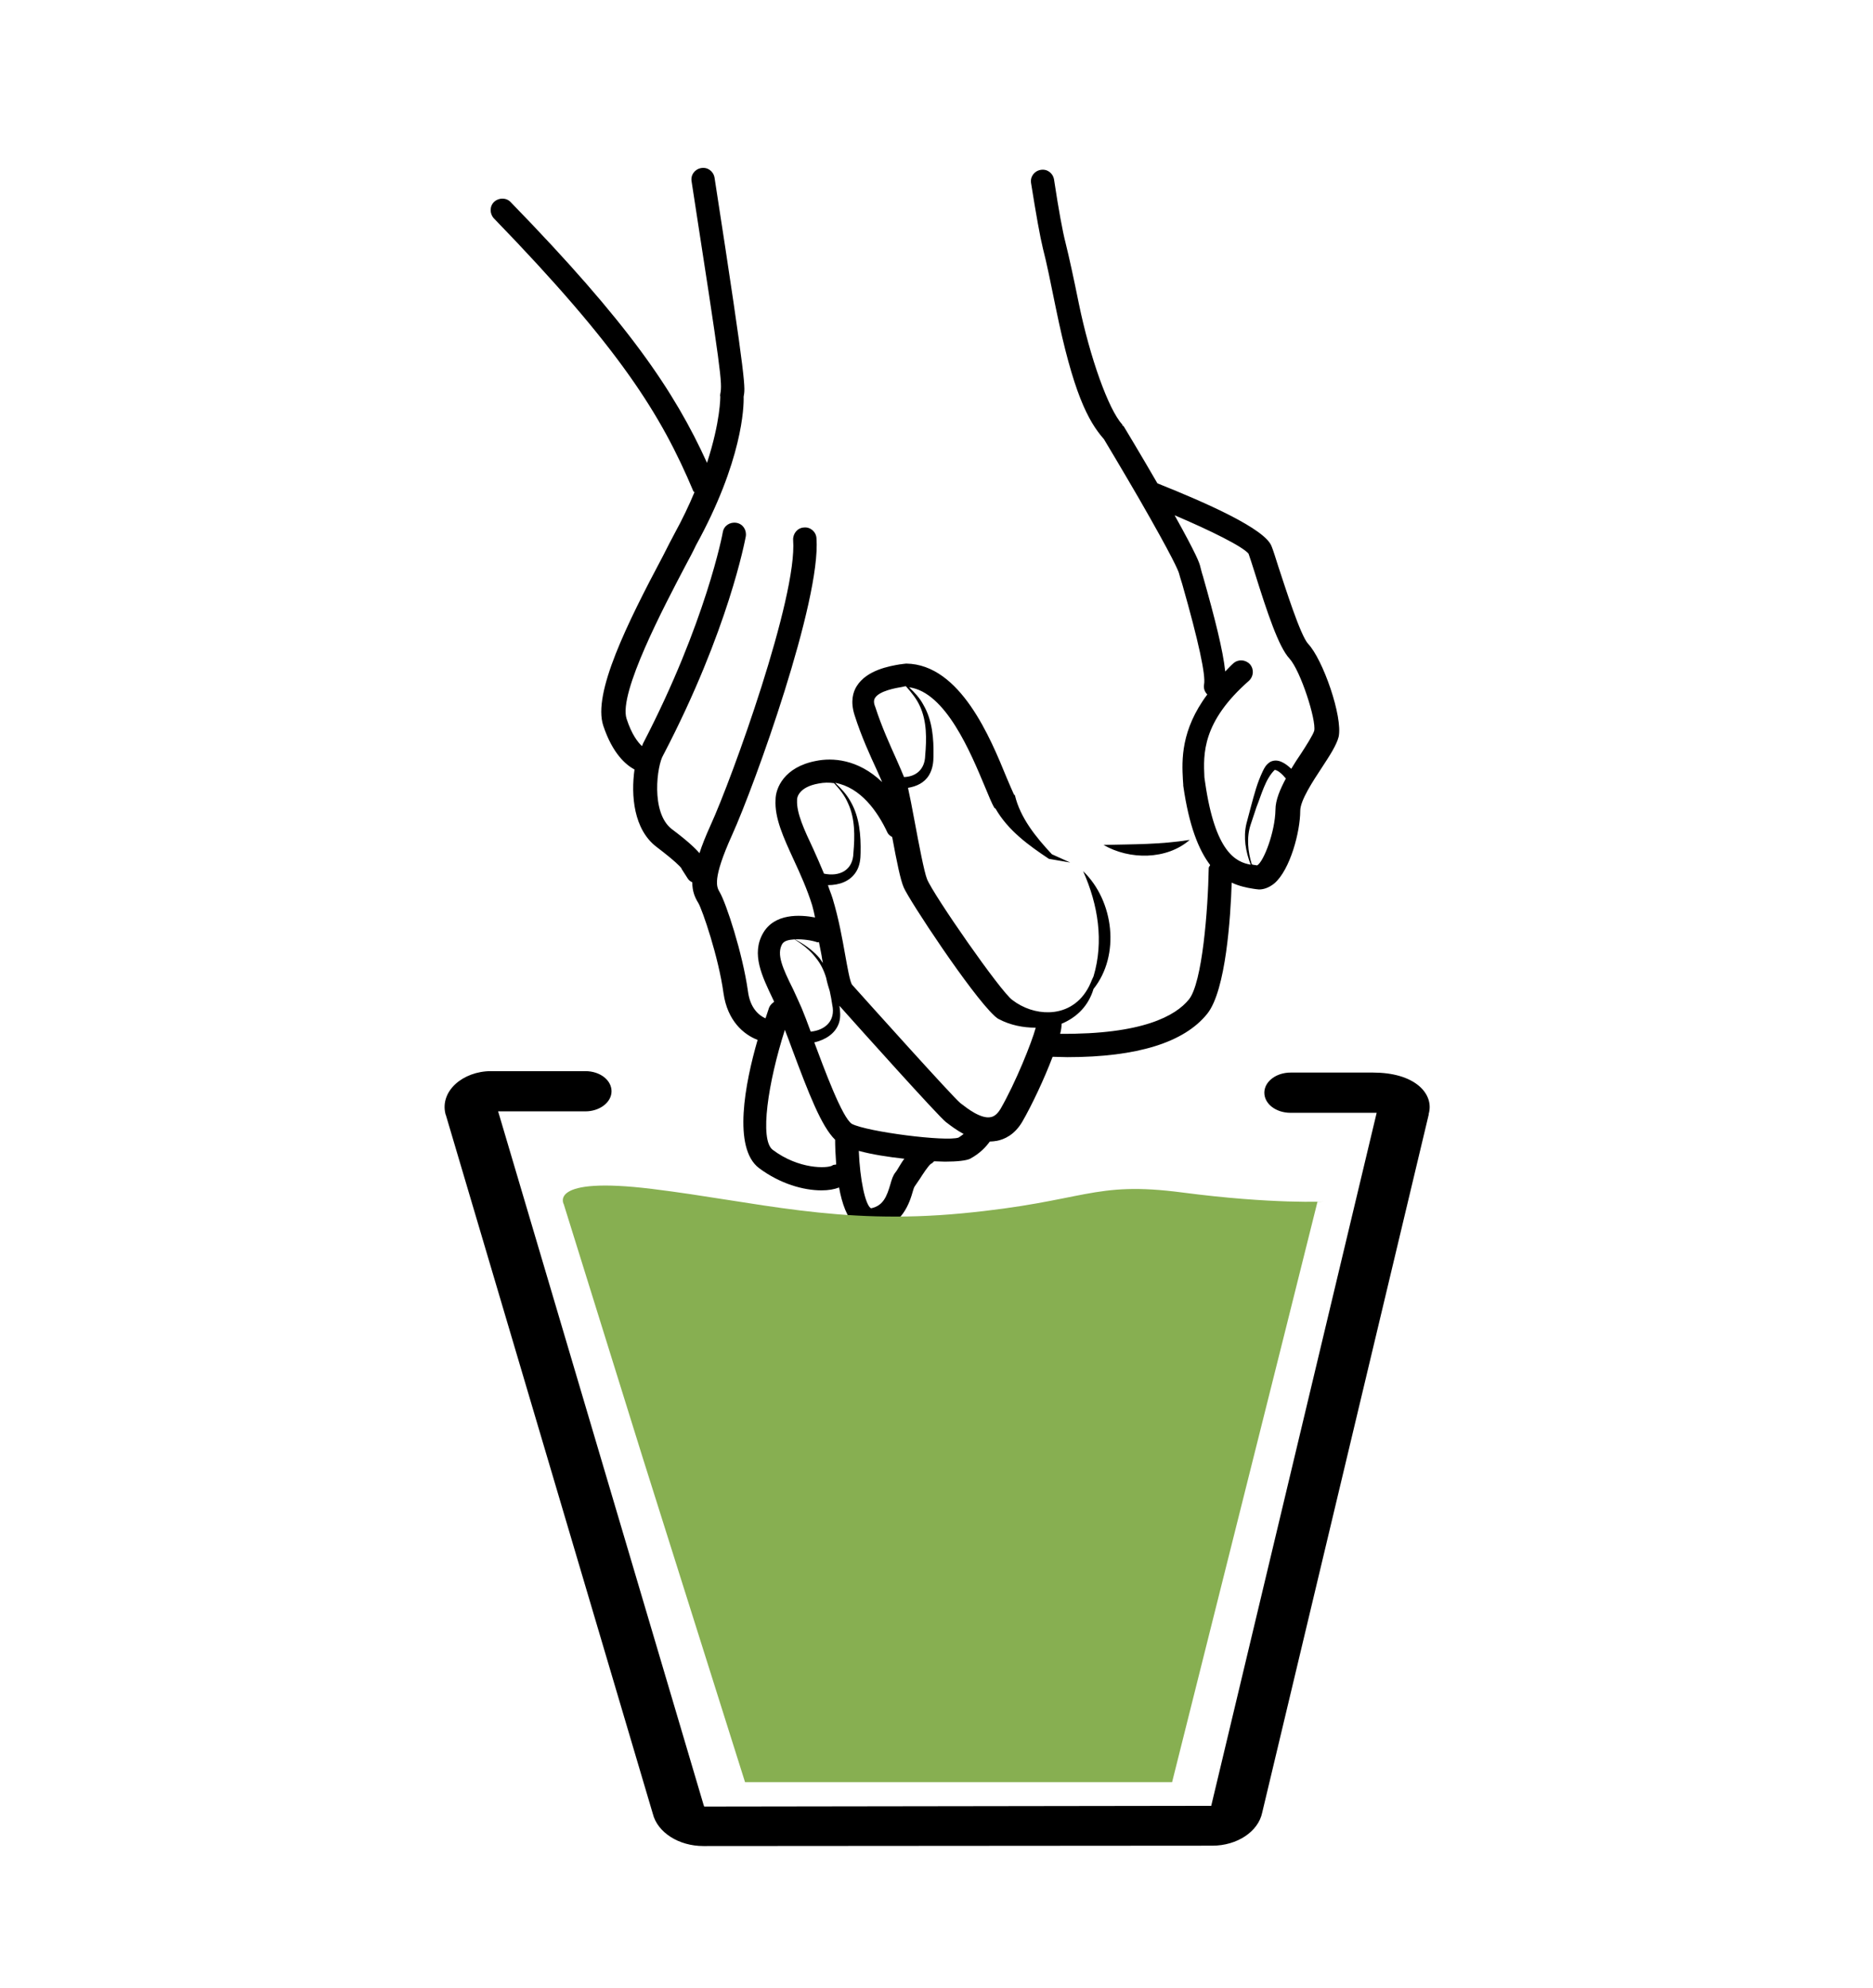 <svg xml:space="preserve" style="enable-background:new 0 0 52.19 55.37;" viewBox="0 0 52.19 55.37" y="0px" x="0px" xmlns:xlink="http://www.w3.org/1999/xlink" xmlns="http://www.w3.org/2000/svg" id="Livello_1" version="1.1">
<style type="text/css">
	.st0{fill:#87AF51;}
</style>
<g>
	<path d="M19.32,13.68c0.01,0.01,0.02,0.02,0.03,0.03c-0.15,0.36-0.33,0.74-0.56,1.16c-0.08,0.15-0.19,0.36-0.31,0.6
		c-1.01,1.9-1.97,3.84-1.67,4.74c0.26,0.78,0.63,1.09,0.87,1.22c-0.1,0.71-0.03,1.67,0.62,2.16c0.5,0.38,0.65,0.54,0.68,0.58
		c0.01,0.01,0.01,0.03,0.02,0.04l0.16,0.25c0.03,0.05,0.08,0.09,0.13,0.11c0,0.25,0.07,0.42,0.17,0.58c0.11,0.19,0.56,1.49,0.7,2.51
		c0.11,0.77,0.56,1.15,0.95,1.3c-0.35,1.21-0.7,3.01,0.04,3.57c0.59,0.44,1.24,0.62,1.74,0.62c0.2,0,0.36-0.03,0.49-0.08
		c0.08,0.44,0.22,0.85,0.46,1.06c0.12,0.1,0.27,0.16,0.42,0.16c0.04,0,0.08,0,0.12-0.01c0.77-0.14,0.97-0.8,1.06-1.12
		c0.01-0.04,0.03-0.09,0.04-0.11c0.04-0.06,0.09-0.13,0.15-0.22c0.07-0.11,0.23-0.36,0.31-0.42c0.04-0.01,0.06-0.05,0.09-0.07
		c0.1,0,0.2,0.01,0.3,0.01c0.34,0,0.6-0.03,0.7-0.08c0.28-0.15,0.45-0.34,0.55-0.48c0,0,0,0,0.01,0c0.06,0,0.12-0.01,0.19-0.02
		c0.2-0.04,0.49-0.16,0.71-0.54c0.26-0.45,0.61-1.19,0.84-1.8c0.14,0,0.27,0.01,0.41,0.01c1.95,0,3.26-0.41,3.9-1.21
		c0.52-0.65,0.65-2.7,0.68-3.65c0.19,0.09,0.4,0.14,0.6,0.17l0.07,0.01c0.03,0,0.06,0.01,0.09,0.01c0.12,0,0.27-0.04,0.43-0.17
		c0.44-0.38,0.72-1.44,0.72-2.02c0-0.29,0.35-0.82,0.6-1.2c0.23-0.35,0.41-0.63,0.47-0.86c0.12-0.56-0.44-2.16-0.85-2.59
		c-0.22-0.24-0.64-1.58-0.83-2.15c-0.08-0.25-0.14-0.45-0.19-0.57c-0.18-0.48-1.8-1.2-3.18-1.75c-0.48-0.83-0.94-1.59-0.94-1.59
		c-0.01-0.01-0.02-0.01-0.03-0.02c-0.01-0.01,0-0.02-0.01-0.03c-0.38-0.41-0.9-1.86-1.21-3.37c-0.14-0.69-0.27-1.29-0.37-1.69
		c-0.08-0.31-0.19-0.9-0.32-1.76c-0.03-0.18-0.19-0.3-0.37-0.27c-0.18,0.03-0.3,0.19-0.27,0.37c0.14,0.88,0.25,1.49,0.33,1.82
		c0.1,0.38,0.22,0.97,0.36,1.66c0.48,2.34,0.89,3.14,1.34,3.65c0.06,0.1,0.51,0.85,0.98,1.66c0.95,1.65,1.09,2,1.11,2.07
		c0.02,0.07,0.05,0.18,0.09,0.3c0.46,1.61,0.66,2.55,0.61,2.8c-0.02,0.11,0.02,0.21,0.09,0.28c-0.74,0.99-0.71,1.83-0.68,2.37
		l0.01,0.14c0,0.01,0,0.02,0,0.03c0.16,1.12,0.43,1.79,0.75,2.21c-0.01,0.03-0.04,0.05-0.04,0.08c-0.02,1.17-0.18,3.2-0.55,3.66
		c-0.37,0.46-1.3,0.98-3.59,0.96c0.03-0.11,0.04-0.21,0.04-0.28c0.38-0.16,0.7-0.44,0.86-0.88c0.01-0.03,0.02-0.06,0.03-0.09
		c0.75-0.94,0.57-2.45-0.29-3.28c0.42,0.94,0.58,1.96,0.29,2.93c-0.06,0.12-0.1,0.25-0.17,0.36c-0.25,0.43-0.65,0.63-1.07,0.64
		c0,0,0,0,0,0c0,0,0,0,0,0c-0.35,0.01-0.72-0.11-1.02-0.34c0,0,0,0,0,0c-0.32-0.22-2.21-2.94-2.38-3.37
		c-0.08-0.2-0.23-0.99-0.34-1.58c-0.08-0.43-0.14-0.74-0.19-0.96c0.24-0.04,0.46-0.14,0.59-0.36c0.1-0.17,0.12-0.36,0.12-0.52
		c0.01-0.49-0.03-1-0.28-1.43c-0.1-0.19-0.25-0.35-0.4-0.49c1.02,0.13,1.72,1.83,2.11,2.76c0.11,0.26,0.19,0.47,0.27,0.6
		c0.01,0.01,0.02,0.01,0.03,0.02c0.35,0.61,0.92,1.02,1.49,1.4c0,0,0.01,0,0.01,0l0.58,0.1l-0.51-0.23
		c-0.44-0.47-0.88-1.01-1.03-1.64c-0.01-0.01-0.02-0.02-0.03-0.03c-0.05-0.11-0.12-0.27-0.2-0.46c-0.45-1.1-1.29-3.16-2.8-3.18
		c-0.03,0-0.06,0.01-0.09,0.01c-0.02,0-0.04,0.01-0.08,0.01c-0.3,0.05-0.93,0.16-1.21,0.61c-0.1,0.16-0.18,0.42-0.06,0.8
		c0.19,0.6,0.44,1.14,0.62,1.53c0.06,0.13,0.11,0.25,0.15,0.34c-0.68-0.65-1.4-0.68-1.84-0.59c-0.9,0.17-1.13,0.77-1.13,1.08
		c-0.03,0.51,0.22,1.05,0.5,1.66c0.19,0.41,0.38,0.83,0.52,1.28c0.03,0.11,0.06,0.23,0.08,0.34c-0.42-0.08-1.13-0.12-1.45,0.44
		c-0.33,0.58-0.03,1.19,0.28,1.84c0.01,0.02,0.02,0.04,0.03,0.07c-0.06,0.04-0.11,0.09-0.14,0.16c-0.03,0.08-0.06,0.19-0.1,0.3
		c-0.18-0.08-0.43-0.28-0.49-0.76c-0.15-1.06-0.61-2.46-0.79-2.76c-0.08-0.14-0.21-0.35,0.35-1.59c0.63-1.39,2.48-6.53,2.35-8.26
		c-0.01-0.18-0.17-0.32-0.35-0.3c-0.18,0.01-0.31,0.17-0.3,0.35c0.12,1.59-1.7,6.63-2.3,7.94c-0.14,0.31-0.24,0.56-0.31,0.78
		c-0.12-0.14-0.33-0.34-0.77-0.67c-0.6-0.46-0.41-1.79-0.24-2.06c0-0.01,0.01-0.02,0.01-0.02c1.81-3.47,2.27-5.97,2.29-6.07
		c0.03-0.18-0.08-0.35-0.26-0.38c-0.18-0.03-0.35,0.08-0.38,0.26c0,0.02-0.47,2.51-2.22,5.88c-0.01,0.02-0.02,0.05-0.03,0.08
		c-0.12-0.11-0.29-0.33-0.43-0.76c-0.24-0.71,1.07-3.18,1.62-4.23c0.13-0.24,0.24-0.45,0.31-0.6c1.3-2.36,1.34-3.87,1.33-4.14
		c0.04-0.27,0.12-0.1-0.81-6.1c-0.03-0.18-0.19-0.3-0.37-0.27c-0.18,0.03-0.3,0.19-0.27,0.37c0.83,5.36,0.86,5.61,0.8,5.92
		c0,0.02-0.01,0.05,0,0.07c0,0.01,0.01,0.68-0.37,1.85c-0.91-2-2.19-3.89-5.47-7.26c-0.12-0.13-0.33-0.13-0.46-0.01
		c-0.13,0.12-0.13,0.33-0.01,0.46C17.26,9.69,18.42,11.54,19.32,13.68z M35.03,24.1l-0.06-0.01c-0.03,0-0.06-0.01-0.09-0.02
		c-0.11-0.36-0.15-0.75-0.03-1.11l0.16-0.48c0.14-0.35,0.25-0.79,0.51-1.04c0.09,0.01,0.21,0.12,0.31,0.24
		c-0.16,0.3-0.29,0.6-0.29,0.87C35.53,23.17,35.21,24,35.03,24.1z M33.56,21.65c-0.03-0.65-0.07-1.54,1.24-2.69
		c0.13-0.12,0.15-0.32,0.03-0.46c-0.12-0.13-0.32-0.15-0.46-0.03c-0.09,0.08-0.15,0.15-0.23,0.23c-0.06-0.58-0.29-1.49-0.62-2.65
		c-0.04-0.12-0.06-0.22-0.08-0.29c-0.02-0.08-0.09-0.3-0.71-1.41c0.99,0.42,1.9,0.87,2.06,1.07c0.04,0.11,0.1,0.3,0.17,0.52
		c0.35,1.12,0.67,2.08,0.97,2.4c0.31,0.34,0.75,1.71,0.69,2.01c-0.03,0.11-0.22,0.41-0.37,0.64c-0.09,0.13-0.18,0.27-0.27,0.42
		c-0.17-0.16-0.38-0.3-0.59-0.19c-0.12,0.08-0.16,0.17-0.2,0.25c-0.16,0.33-0.24,0.65-0.33,0.98l-0.13,0.49
		c-0.09,0.38-0.02,0.78,0.12,1.14c-0.41-0.07-0.99-0.34-1.27-2.29L33.56,21.65z M23.19,32.46c-0.14,0.08-0.93,0.11-1.66-0.44
		c-0.37-0.28-0.13-1.87,0.34-3.34c0.06,0.16,0.13,0.33,0.2,0.53c0.47,1.26,0.82,2.16,1.2,2.53c0,0.18,0.01,0.42,0.03,0.69
		C23.26,32.44,23.22,32.43,23.19,32.46z M25.06,32.48c-0.04,0.07-0.09,0.15-0.11,0.17c-0.07,0.09-0.1,0.19-0.14,0.33
		c-0.1,0.34-0.2,0.6-0.54,0.67c-0.16-0.09-0.31-0.81-0.34-1.6c0.36,0.1,0.82,0.17,1.27,0.22C25.15,32.33,25.11,32.4,25.06,32.48z
		 M26.71,31.68c-0.35,0.12-2.54-0.16-2.97-0.38c-0.27-0.16-0.78-1.55-1.05-2.27c0.3-0.07,0.59-0.24,0.69-0.55
		c0.05-0.16,0.03-0.33,0.01-0.47c0.58,0.65,2.76,3.08,2.97,3.24l0.04,0.03c0.09,0.07,0.25,0.19,0.45,0.3
		C26.81,31.61,26.76,31.65,26.71,31.68z M24.38,19.44c0.12-0.2,0.58-0.28,0.76-0.31c0.03-0.01,0.06-0.01,0.09-0.02
		c0.01,0,0.01,0,0.02,0.01c0.15,0.17,0.29,0.34,0.38,0.54c0.2,0.43,0.19,0.92,0.15,1.38c-0.01,0.4-0.27,0.59-0.59,0.6
		c-0.05-0.13-0.12-0.28-0.21-0.49c-0.17-0.38-0.41-0.9-0.59-1.46C24.32,19.53,24.37,19.46,24.38,19.44z M24.73,23.19
		c0.03,0.06,0.08,0.09,0.13,0.12c0.13,0.7,0.23,1.19,0.32,1.4c0.14,0.34,1.88,2.98,2.53,3.58c0,0,0.01,0.01,0.01,0.01
		c0.02,0.02,0.04,0.03,0.05,0.04c0.02,0.01,0.03,0.03,0.06,0.04c0,0,0,0,0,0c0,0,0,0,0,0c0,0,0,0,0,0c0.32,0.17,0.68,0.24,1.03,0.24
		c-0.11,0.41-0.56,1.53-0.98,2.26c-0.12,0.2-0.23,0.22-0.27,0.23c-0.28,0.06-0.68-0.26-0.81-0.36l-0.04-0.03
		c-0.22-0.18-2.59-2.82-3.02-3.3c-0.06-0.09-0.13-0.5-0.19-0.83c-0.08-0.45-0.18-1.01-0.35-1.57c-0.04-0.13-0.09-0.24-0.13-0.37
		c0.31,0,0.62-0.1,0.79-0.38c0.1-0.16,0.12-0.36,0.12-0.52c0.01-0.49-0.03-1-0.28-1.43c-0.11-0.2-0.26-0.36-0.43-0.52
		C23.98,21.93,24.45,22.59,24.73,23.19z M22.21,22.28c0-0.01,0-0.01,0-0.02c0-0.03,0.03-0.34,0.6-0.44
		c0.15-0.03,0.29-0.03,0.43-0.01c0.16,0.17,0.3,0.35,0.39,0.56c0.2,0.43,0.19,0.92,0.15,1.38c-0.01,0.49-0.39,0.67-0.82,0.58
		c-0.1-0.24-0.2-0.47-0.3-0.69C22.41,23.11,22.19,22.64,22.21,22.28z M22.77,26.24c0.02,0.01,0.03-0.01,0.05,0
		c0.03,0.16,0.07,0.33,0.09,0.48c0.01,0.04,0.01,0.06,0.02,0.1c-0.05-0.07-0.09-0.14-0.15-0.2c-0.18-0.19-0.4-0.34-0.63-0.46
		C22.38,26.15,22.63,26.19,22.77,26.24z M21.79,26.3c0.05-0.1,0.19-0.13,0.35-0.14c0.22,0.14,0.43,0.3,0.59,0.51
		c0.14,0.17,0.23,0.36,0.29,0.56c0.03,0.15,0.07,0.27,0.1,0.37c0.03,0.13,0.05,0.25,0.07,0.38c0.1,0.45-0.2,0.71-0.6,0.75
		c-0.09-0.25-0.18-0.48-0.25-0.65c-0.08-0.18-0.16-0.36-0.24-0.53C21.8,26.95,21.64,26.58,21.79,26.3z"></path>
	<path d="M33.15,23.39c-0.82,0.13-1.56,0.12-2.4,0.14C31.47,23.95,32.51,23.95,33.15,23.39z"></path>
	<path d="M39.55,30.25c-0.29-0.25-0.74-0.38-1.29-0.38l-2.3,0c0,0,0,0,0,0c-0.4,0-0.73,0.25-0.73,0.56c0,0.31,0.32,0.56,0.73,0.56
		l2.31,0c0.03,0,0.07,0,0.09,0l-4.61,19.3l-14.13,0.02c0-0.01,0-0.02-0.01-0.03l-5.73-19.33l2.43,0c0,0,0,0,0,0
		c0.4,0,0.73-0.25,0.73-0.56c0-0.31-0.32-0.56-0.73-0.56l-2.63,0c-0.39,0-0.75,0.14-0.99,0.36c-0.25,0.23-0.35,0.53-0.28,0.82
		c0,0.01,0,0.02,0.01,0.03l5.77,19.47c0.13,0.52,0.72,0.9,1.41,0.9c0,0,0,0,0,0l14.18-0.01c0.69,0,1.28-0.39,1.39-0.92l4.64-19.44
		c0-0.01,0-0.01,0-0.02C39.89,30.74,39.79,30.46,39.55,30.25z"></path>
</g>
<path d="M15.71,33.54c0,0-0.47-0.79,2.46-0.43c2.93,0.36,5.17,1.01,8.64,0.68s3.62-0.91,6.14-0.58s3.99,0.25,3.99,0.25
	l-0.23,0.01l-0.94,3.76l-3.11,12.4l0,0h-11.9l0,0l-2.85-9.03L15.71,33.54L15.71,33.54z" class="st0"></path>
</svg>
